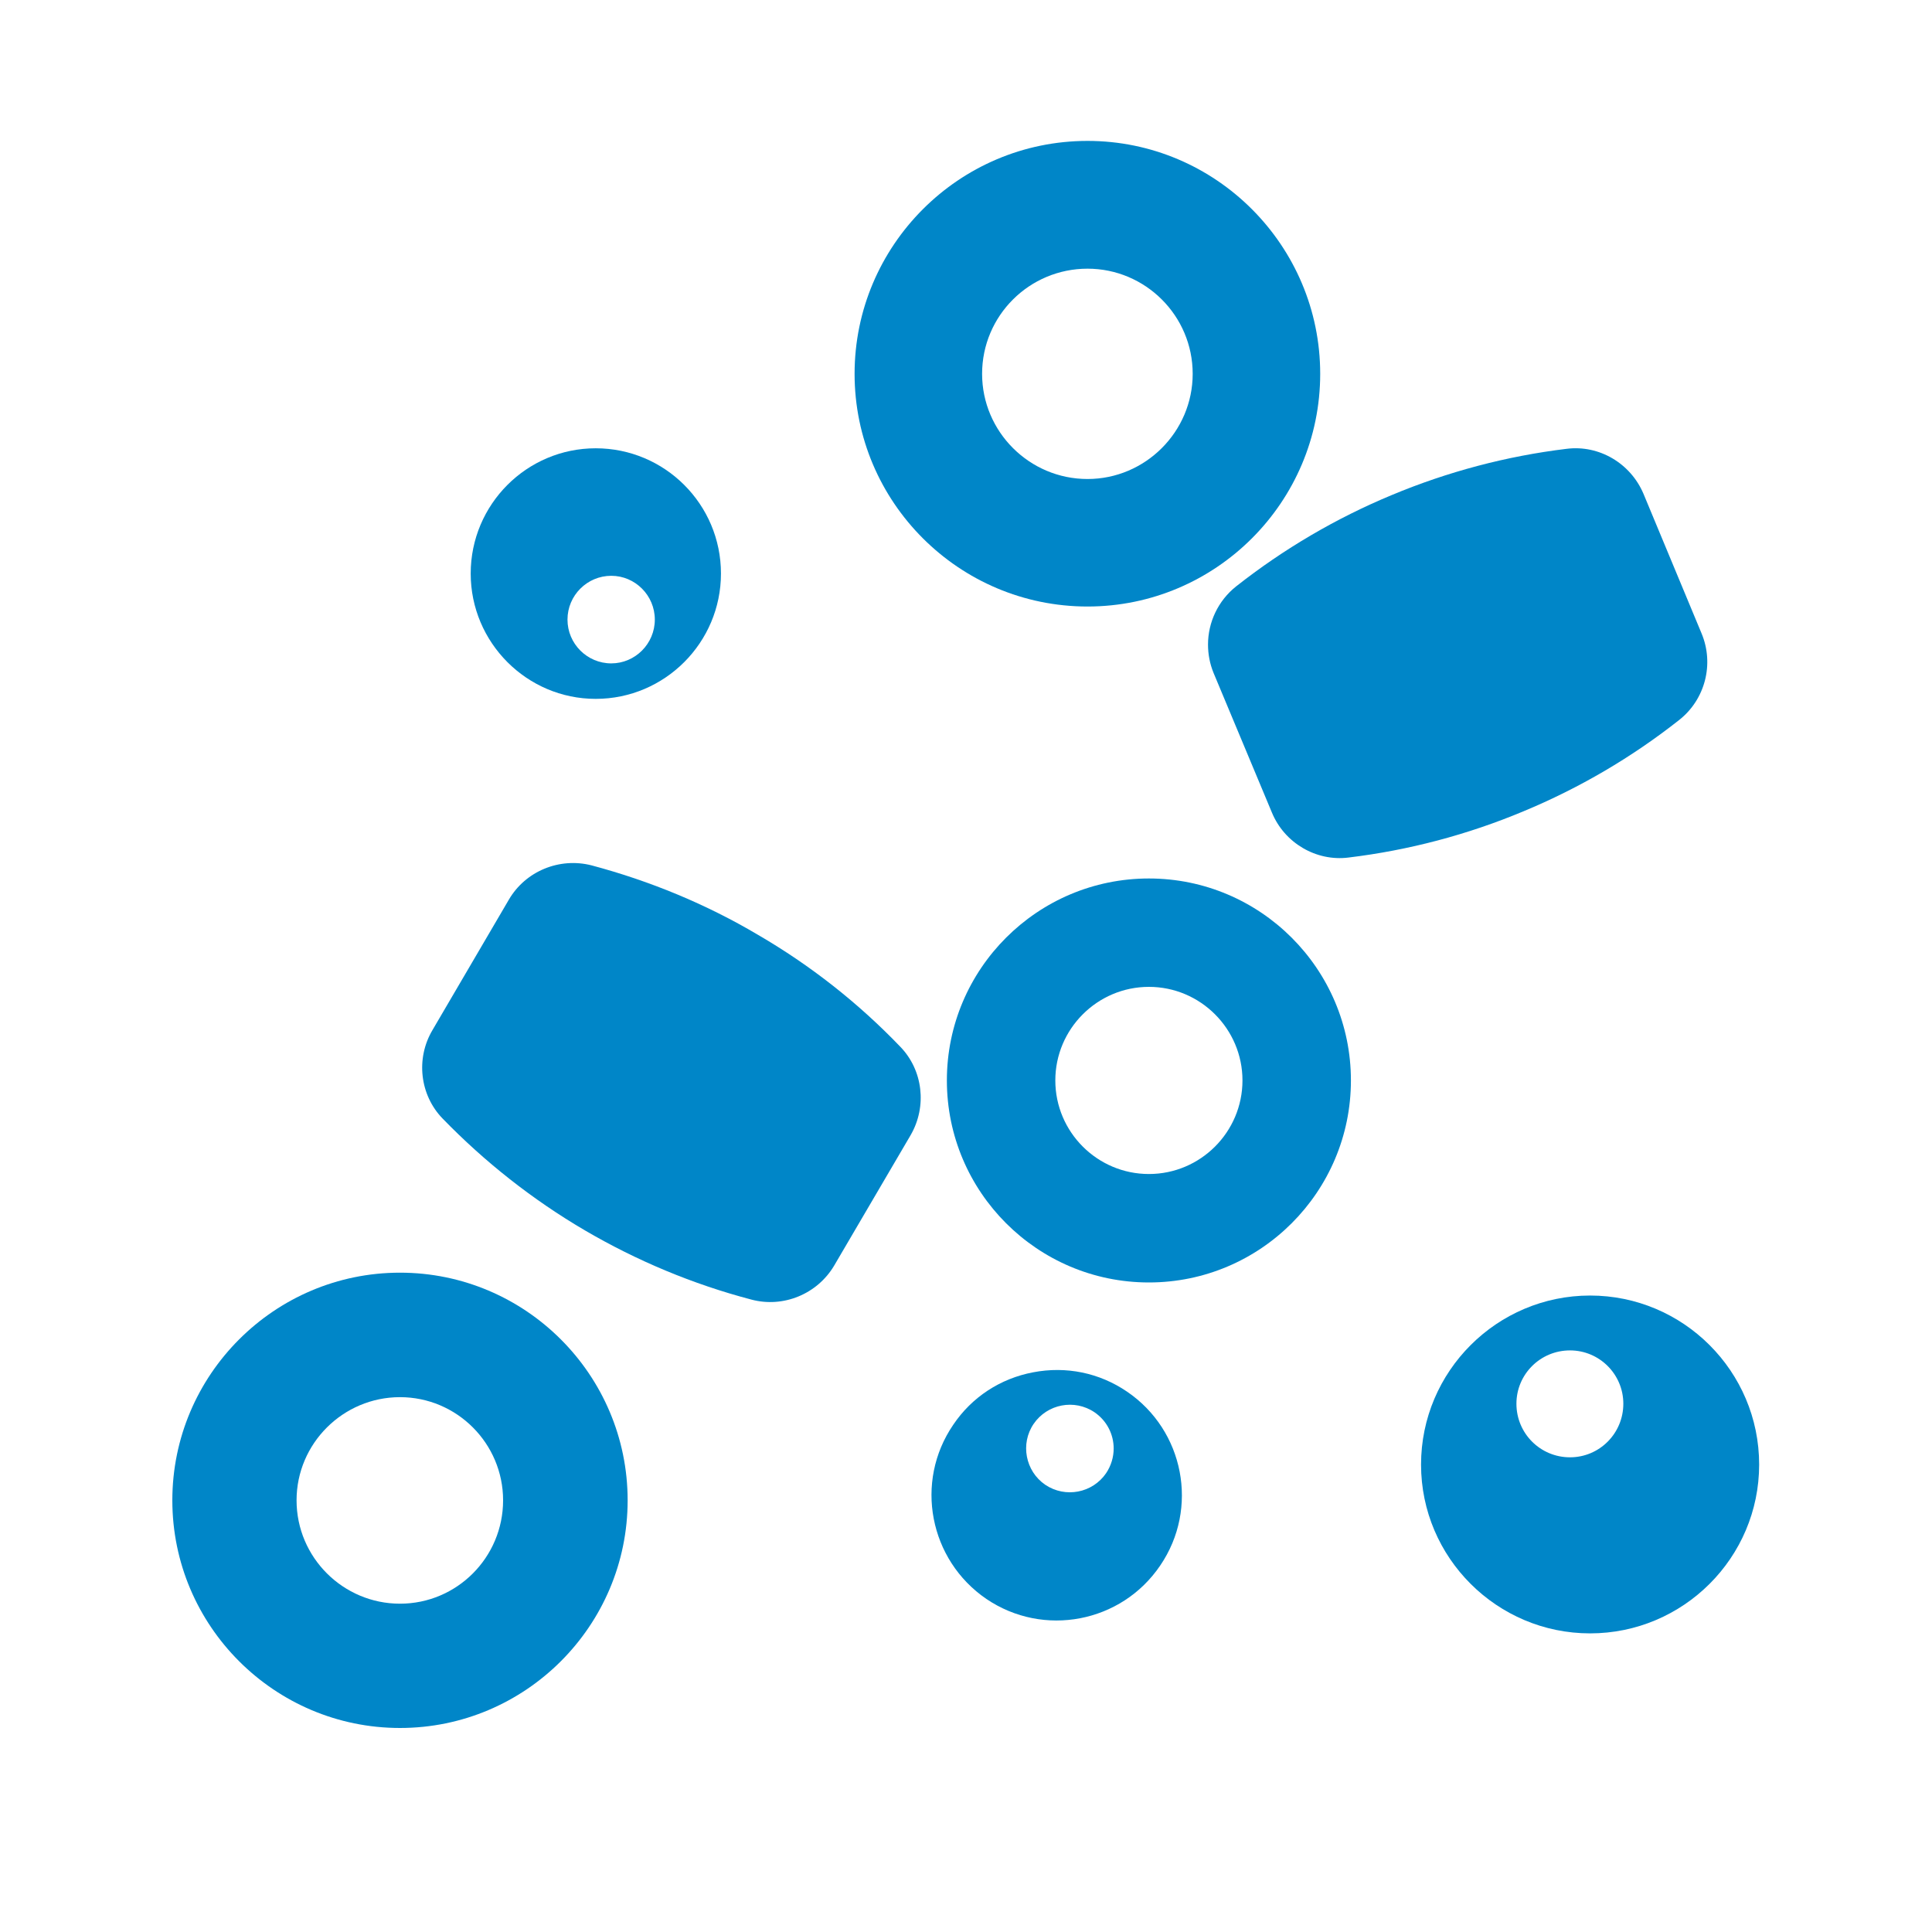 <svg xmlns="http://www.w3.org/2000/svg" xmlns:xlink="http://www.w3.org/1999/xlink" width="40" zoomAndPan="magnify" viewBox="0 0 30 30" height="40" preserveAspectRatio="xMidYMid meet" version="1.0"><defs><clipPath id="4e9bba43c6"><path d="M 13 2.156 L 21 2.156 L 21 10 L 13 10 Z M 13 2.156 " clip-rule="nonzero"/></clipPath><clipPath id="10b66ec015"><path d="M 22 20 L 27.352 20 L 27.352 26 L 22 26 Z M 22 20 " clip-rule="nonzero"/></clipPath><clipPath id="6abed73bad"><path d="M 2.672 19 L 10 19 L 10 26.832 L 2.672 26.832 Z M 2.672 19 " clip-rule="nonzero"/></clipPath></defs><path fill="#0086c8" d="M 21.609 7.688 C 20.746 8.047 19.934 8.523 19.195 9.105 C 18.914 9.328 18.758 9.664 18.758 10.008 C 18.758 10.156 18.785 10.305 18.844 10.449 L 19.75 12.617 C 19.945 13.09 20.438 13.379 20.938 13.316 C 21.875 13.203 22.789 12.961 23.656 12.598 C 24.523 12.238 25.336 11.762 26.074 11.18 C 26.477 10.863 26.621 10.312 26.422 9.836 L 25.52 7.668 C 25.32 7.195 24.832 6.906 24.328 6.969 C 23.395 7.082 22.48 7.324 21.609 7.688 Z M 21.609 7.688 " fill-opacity="1" fill-rule="nonzero"/><g clip-path="url(#4e9bba43c6)"><path fill="#0086c8" d="M 13.27 5.805 C 13.27 7.797 14.891 9.418 16.887 9.418 C 18.879 9.418 20.5 7.797 20.5 5.805 C 20.5 3.812 18.879 2.188 16.887 2.188 C 14.891 2.188 13.27 3.812 13.27 5.805 Z M 18.52 5.805 C 18.52 6.703 17.785 7.438 16.887 7.438 C 15.984 7.438 15.25 6.703 15.25 5.805 C 15.25 4.902 15.984 4.172 16.887 4.172 C 17.785 4.172 18.52 4.902 18.52 5.805 Z M 18.52 5.805 " fill-opacity="1" fill-rule="nonzero"/></g><path fill="#0086c8" d="M 11.195 8.906 C 11.195 7.832 10.324 6.961 9.25 6.961 C 8.18 6.961 7.309 7.832 7.309 8.906 C 7.309 9.977 8.18 10.852 9.25 10.852 C 10.324 10.852 11.195 9.977 11.195 8.906 Z M 8.812 9.621 C 8.812 9.246 9.117 8.941 9.492 8.941 C 9.863 8.941 10.168 9.246 10.168 9.621 C 10.168 9.996 9.863 10.301 9.492 10.301 C 9.117 10.301 8.812 9.996 8.812 9.621 Z M 8.812 9.621 " fill-opacity="1" fill-rule="nonzero"/><path fill="#0086c8" d="M 7.902 13.969 L 6.715 15.996 C 6.453 16.438 6.52 17.004 6.871 17.367 C 7.527 18.043 8.27 18.629 9.082 19.105 C 9.891 19.578 10.758 19.941 11.668 20.18 C 12.164 20.312 12.691 20.094 12.953 19.652 L 14.141 17.625 C 14.398 17.18 14.332 16.617 13.98 16.254 C 13.328 15.574 12.582 14.988 11.77 14.516 C 10.965 14.039 10.094 13.68 9.188 13.438 C 8.688 13.309 8.16 13.527 7.902 13.969 Z M 7.902 13.969 " fill-opacity="1" fill-rule="nonzero"/><path fill="#0086c8" d="M 14.703 16.777 C 14.703 18.508 16.109 19.914 17.84 19.914 C 19.57 19.914 20.977 18.508 20.977 16.777 C 20.977 15.047 19.57 13.641 17.84 13.641 C 16.109 13.641 14.703 15.047 14.703 16.777 Z M 19.293 16.777 C 19.293 17.578 18.641 18.23 17.84 18.23 C 17.039 18.23 16.387 17.578 16.387 16.777 C 16.387 15.977 17.039 15.324 17.84 15.324 C 18.641 15.324 19.293 15.977 19.293 16.777 Z M 19.293 16.777 " fill-opacity="1" fill-rule="nonzero"/><path fill="#0086c8" d="M 18.016 24.309 C 18.621 23.422 18.387 22.211 17.5 21.609 C 17.07 21.316 16.555 21.211 16.043 21.309 C 15.531 21.406 15.09 21.695 14.801 22.125 C 14.195 23.012 14.43 24.223 15.316 24.828 C 16.203 25.43 17.414 25.199 18.016 24.309 Z M 16.23 23.055 C 15.922 22.844 15.84 22.418 16.051 22.109 C 16.262 21.801 16.684 21.719 16.996 21.93 C 17.188 22.062 17.293 22.273 17.293 22.492 C 17.293 22.625 17.254 22.758 17.176 22.875 C 16.965 23.184 16.543 23.266 16.23 23.055 Z M 16.23 23.055 " fill-opacity="1" fill-rule="nonzero"/><g clip-path="url(#10b66ec015)"><path fill="#0086c8" d="M 22.066 22.742 C 22.066 24.188 23.246 25.363 24.691 25.363 C 26.137 25.363 27.316 24.188 27.316 22.742 C 27.316 21.293 26.137 20.117 24.691 20.117 C 23.246 20.117 22.066 21.293 22.066 22.742 Z M 25.207 21.797 C 25.207 22.258 24.836 22.629 24.379 22.629 C 23.918 22.629 23.547 22.258 23.547 21.797 C 23.547 21.34 23.918 20.969 24.379 20.969 C 24.836 20.969 25.207 21.34 25.207 21.797 Z M 25.207 21.797 " fill-opacity="1" fill-rule="nonzero"/></g><g clip-path="url(#6abed73bad)"><path fill="#0086c8" d="M 6.211 19.762 C 4.262 19.762 2.676 21.348 2.676 23.297 C 2.676 25.246 4.262 26.832 6.211 26.832 C 8.16 26.832 9.746 25.246 9.746 23.297 C 9.746 21.348 8.16 19.762 6.211 19.762 Z M 6.211 24.902 C 5.328 24.902 4.605 24.184 4.605 23.297 C 4.605 22.414 5.328 21.695 6.211 21.695 C 7.094 21.695 7.812 22.414 7.812 23.297 C 7.812 24.184 7.094 24.902 6.211 24.902 Z M 6.211 24.902 " fill-opacity="1" fill-rule="nonzero"/></g></svg>